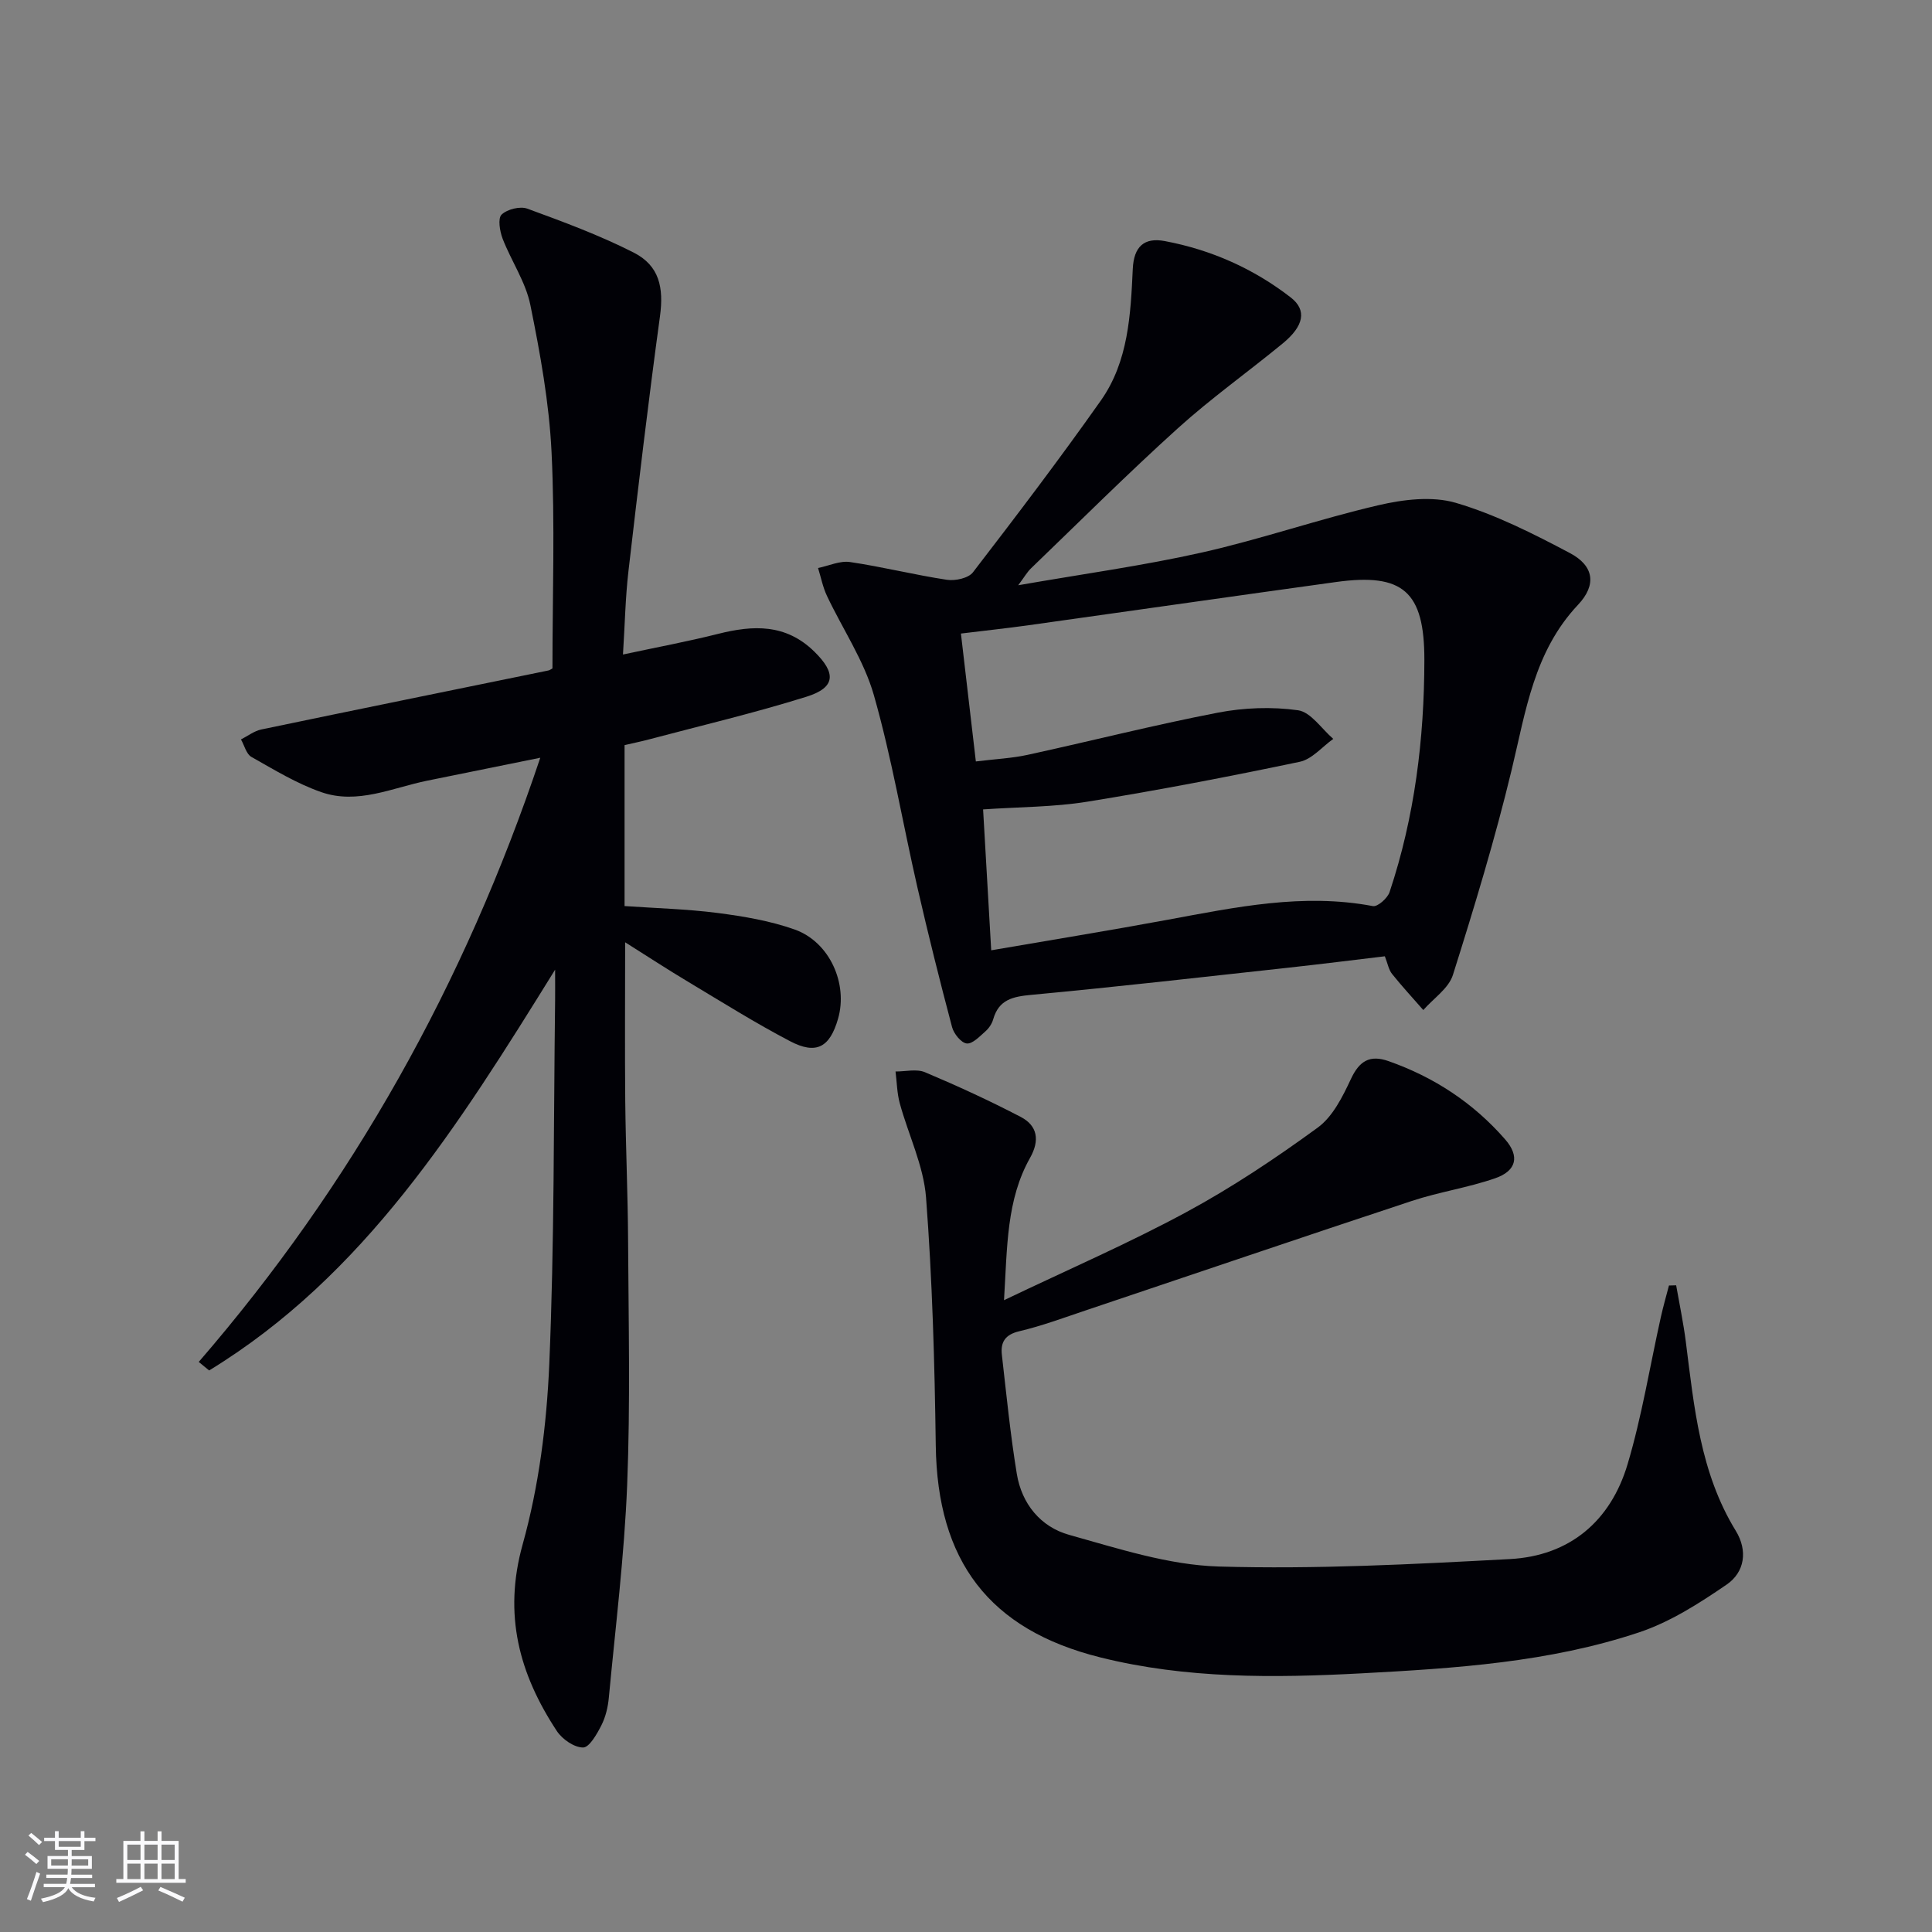 <svg enable-background="new 0 0 400 400" viewBox="0 0 400 400" xmlns="http://www.w3.org/2000/svg"><rect x="0" y="0" width="400" height="400" fill="#808080" stroke="none"/><g fill="#010106"><path d="m41.15 281.97c31.76-36.73 55-78.22 70.71-125.09-8.11 1.64-15.76 3.19-23.41 4.75-7.25 1.48-14.43 4.98-21.91 2.38-5.07-1.76-9.78-4.64-14.49-7.3-1.06-.6-1.45-2.38-2.16-3.62 1.4-.7 2.73-1.75 4.21-2.06 19.79-4.13 39.6-8.15 59.41-12.21.31-.06.58-.28.87-.43 0-14.95.54-29.91-.19-44.82-.5-10.21-2.35-20.41-4.39-30.45-.97-4.76-3.95-9.08-5.74-13.71-.59-1.54-1.02-4.2-.21-4.98 1.16-1.11 3.82-1.78 5.33-1.23 7.45 2.73 14.95 5.5 22.01 9.09 5.36 2.72 6.25 7.3 5.45 13.2-2.4 17.57-4.49 35.19-6.53 52.8-.63 5.42-.73 10.9-1.13 17.22 6.94-1.49 13.36-2.68 19.68-4.27 7.29-1.84 14.04-2.12 19.95 3.68 4.53 4.44 4.43 7.43-1.64 9.33-10.74 3.36-21.73 5.95-32.62 8.84-1.6.43-3.23.75-5.04 1.18v33.32c6.45.45 12.9.61 19.26 1.43 5.39.7 10.88 1.62 15.97 3.43 7.24 2.58 11.06 11.22 8.97 18.47-1.7 5.91-4.49 7.5-9.93 4.65-7.21-3.77-14.12-8.11-21.11-12.3-4.23-2.53-8.36-5.23-13.04-8.18 0 11.41-.08 22.14.02 32.87.1 9.65.54 19.29.59 28.94.09 16.83.48 33.67-.19 50.48-.59 14.74-2.42 29.42-3.8 44.12-.18 1.95-.67 4-1.55 5.73-.92 1.8-2.48 4.56-3.77 4.57-1.84.01-4.31-1.7-5.43-3.39-7.8-11.83-11.15-24.1-7.09-38.66 3.35-12.02 4.97-24.76 5.51-37.27 1.07-25.1.89-50.26 1.21-75.4.02-1.59 0-3.18 0-6.32-20.08 32.39-39.52 63.36-71.63 82.98-.71-.6-1.43-1.19-2.15-1.77z"/><path d="m210.81 121.17c13.38-2.34 25.85-4.04 38.08-6.79 12.28-2.77 24.24-6.93 36.51-9.78 5.15-1.2 11.12-1.93 16.02-.49 8.19 2.41 16 6.37 23.6 10.39 5.02 2.65 5.57 6.6 1.7 10.71-9.12 9.67-10.82 22.01-13.74 34.14-3.44 14.32-7.74 28.45-12.17 42.5-.88 2.79-4.03 4.86-6.13 7.27-2.17-2.49-4.42-4.91-6.48-7.49-.69-.87-.89-2.12-1.48-3.64-6.71.8-13.42 1.64-20.15 2.38-17.66 1.93-35.31 3.95-53 5.6-3.85.36-6.77.95-7.94 5.07-.26.92-.89 1.86-1.61 2.49-1.19 1.04-2.68 2.64-3.87 2.51-1.15-.13-2.66-2-3.03-3.37-2.55-9.61-4.96-19.25-7.18-28.94-3.04-13.26-5.29-26.73-9.01-39.79-2.05-7.2-6.49-13.72-9.73-20.6-.85-1.8-1.23-3.82-1.83-5.74 2.21-.45 4.51-1.54 6.6-1.24 6.72.99 13.35 2.66 20.07 3.68 1.73.26 4.46-.33 5.4-1.55 9.02-11.72 17.97-23.5 26.49-35.58 5.69-8.07 6.16-17.78 6.6-27.25.22-4.64 2.38-6.54 6.62-5.75 9.6 1.8 18.39 5.71 26.09 11.68 3.39 2.63 2.71 5.92-1.66 9.51-7.2 5.92-14.83 11.34-21.73 17.58-10.37 9.37-20.27 19.25-30.35 28.95-.81.76-1.37 1.77-2.69 3.54zm-8.77 36.48c4.14-.51 7.47-.66 10.68-1.36 13.13-2.86 26.17-6.18 39.36-8.73 5.41-1.05 11.22-1.27 16.65-.51 2.66.37 4.89 3.85 7.31 5.93-2.3 1.63-4.4 4.21-6.94 4.74-14.59 3.06-29.25 5.88-43.97 8.26-6.99 1.13-14.16 1.08-21.59 1.6.56 9.8 1.11 19.35 1.68 29.17 12.36-2.13 24.46-4.09 36.52-6.32 14.07-2.6 28.06-5.57 42.51-2.83.97.18 3.03-1.64 3.45-2.91 5.2-15.59 7.18-31.71 7.2-48.08.01-14.14-4.41-18.03-18.29-16.11-21.2 2.93-42.39 5.97-63.59 8.94-4.64.65-9.3 1.14-14.07 1.73 1.09 9.25 2.06 17.61 3.09 26.48z"/><path d="m207.87 269.19c13.36-6.39 25.84-11.79 37.76-18.24 9.46-5.11 18.49-11.15 27.19-17.49 3.1-2.26 5.15-6.38 6.86-10.04 1.75-3.76 3.91-5.09 7.79-3.73 9.45 3.32 17.57 8.66 24.15 16.2 3.04 3.48 2.4 6.51-2.07 8.06-5.62 1.95-11.61 2.83-17.27 4.7-22.53 7.44-44.99 15.1-67.49 22.65-4.56 1.53-9.1 3.22-13.76 4.32-2.97.7-3.9 2.29-3.6 4.91.94 8.22 1.75 16.46 3.09 24.62 1.02 6.21 4.94 10.99 10.85 12.63 10.16 2.83 20.56 6.24 30.94 6.55 20.06.59 40.21-.47 60.28-1.54 12.4-.66 20.87-7.86 24.38-19.63 2.97-9.96 4.62-20.3 6.89-30.47.49-2.19 1.11-4.36 1.68-6.54.5-.01.99-.03 1.49-.04.68 3.89 1.5 7.76 2 11.68 1.72 13.51 2.96 27.11 10.34 39.14 2.53 4.12 1.86 8.58-1.9 11.15-5.67 3.88-11.69 7.74-18.14 9.89-18.59 6.2-38.04 7.44-57.48 8.48-18.16.96-36.26 1.13-54.03-3.3-23.11-5.76-33.76-20.02-34.08-43.87-.23-17.12-.71-34.26-2.01-51.32-.5-6.61-3.66-13-5.44-19.53-.58-2.12-.6-4.39-.88-6.59 2.04.02 4.35-.58 6.09.15 6.72 2.83 13.35 5.88 19.82 9.25 3.5 1.82 3.98 4.86 1.95 8.47-4.9 8.69-4.72 18.33-5.4 29.48z"/></g><path d="m5.17 384 .55-.58c.85.61 1.65 1.24 2.4 1.87l-.59.64c-.83-.73-1.62-1.38-2.36-1.93m1.22 9.53-.82-.34c.71-1.76 1.37-3.64 1.98-5.63.24.13.5.25.76.36-.6 1.67-1.24 3.54-1.92 5.61m-.5-13.5.57-.54c.56.44 1.31 1.06 2.26 1.87l-.64.64c-.68-.66-1.41-1.32-2.19-1.97m3.25.46h2.24v-1.36h.77v1.36h4.57v-1.36h.76v1.36h2.28v.69h-2.28v1.84h-2.64v1.26h4.18v2.64h-4.21c0 .45-.02.86-.05 1.21h4.32v.69h-4.38c-.04.34-.1.75-.19 1.22h5.15v.69h-4.82c.87 1.19 2.51 1.92 4.93 2.19-.17.32-.3.57-.37.76-2.77-.49-4.52-1.41-5.26-2.76-.56 1.26-2.3 2.23-5.24 2.9-.12-.24-.26-.48-.43-.72 2.73-.55 4.38-1.34 4.96-2.38h-4.38v-.69h4.65c.1-.38.17-.79.21-1.22h-4.32v-.69h4.4c.03-.34.05-.75.05-1.21h-4.2v-2.64h4.23v-1.26h-2.69v-1.84h-2.24zm1.46 4.46v1.29h3.45c.01-.4.02-.57.01-.53v-.32-.45h-3.46zm1.55-2.59h4.57v-1.19h-4.57zm6.11 2.59h-3.42v.77c-.01.19-.01.37-.02.53h3.44z" fill="#fafafc"/><path d="m32.63 379.16h.82v1.98h3.54v7.89h1.46v.78h-14.37v-.78h1.46v-7.89h3.54v-1.98h.82v1.98h2.73zm-3.49 11.48.5.73c-1.61.82-3.28 1.63-5 2.41-.13-.27-.28-.55-.44-.82 1.75-.72 3.4-1.49 4.94-2.32m-2.78-5.55h2.73v-3.18h-2.73zm0 3.95h2.73v-3.2h-2.73zm3.54-3.95h2.73v-3.18h-2.73zm0 3.95h2.73v-3.2h-2.73zm7.89 4.68c-1.84-.92-3.51-1.7-5.02-2.32l.45-.73c1.89.8 3.57 1.55 5.04 2.23zm-1.62-11.81h-2.73v3.18h2.73zm-2.73 7.13h2.73v-3.2h-2.73z" fill="#fafafc"/></svg>